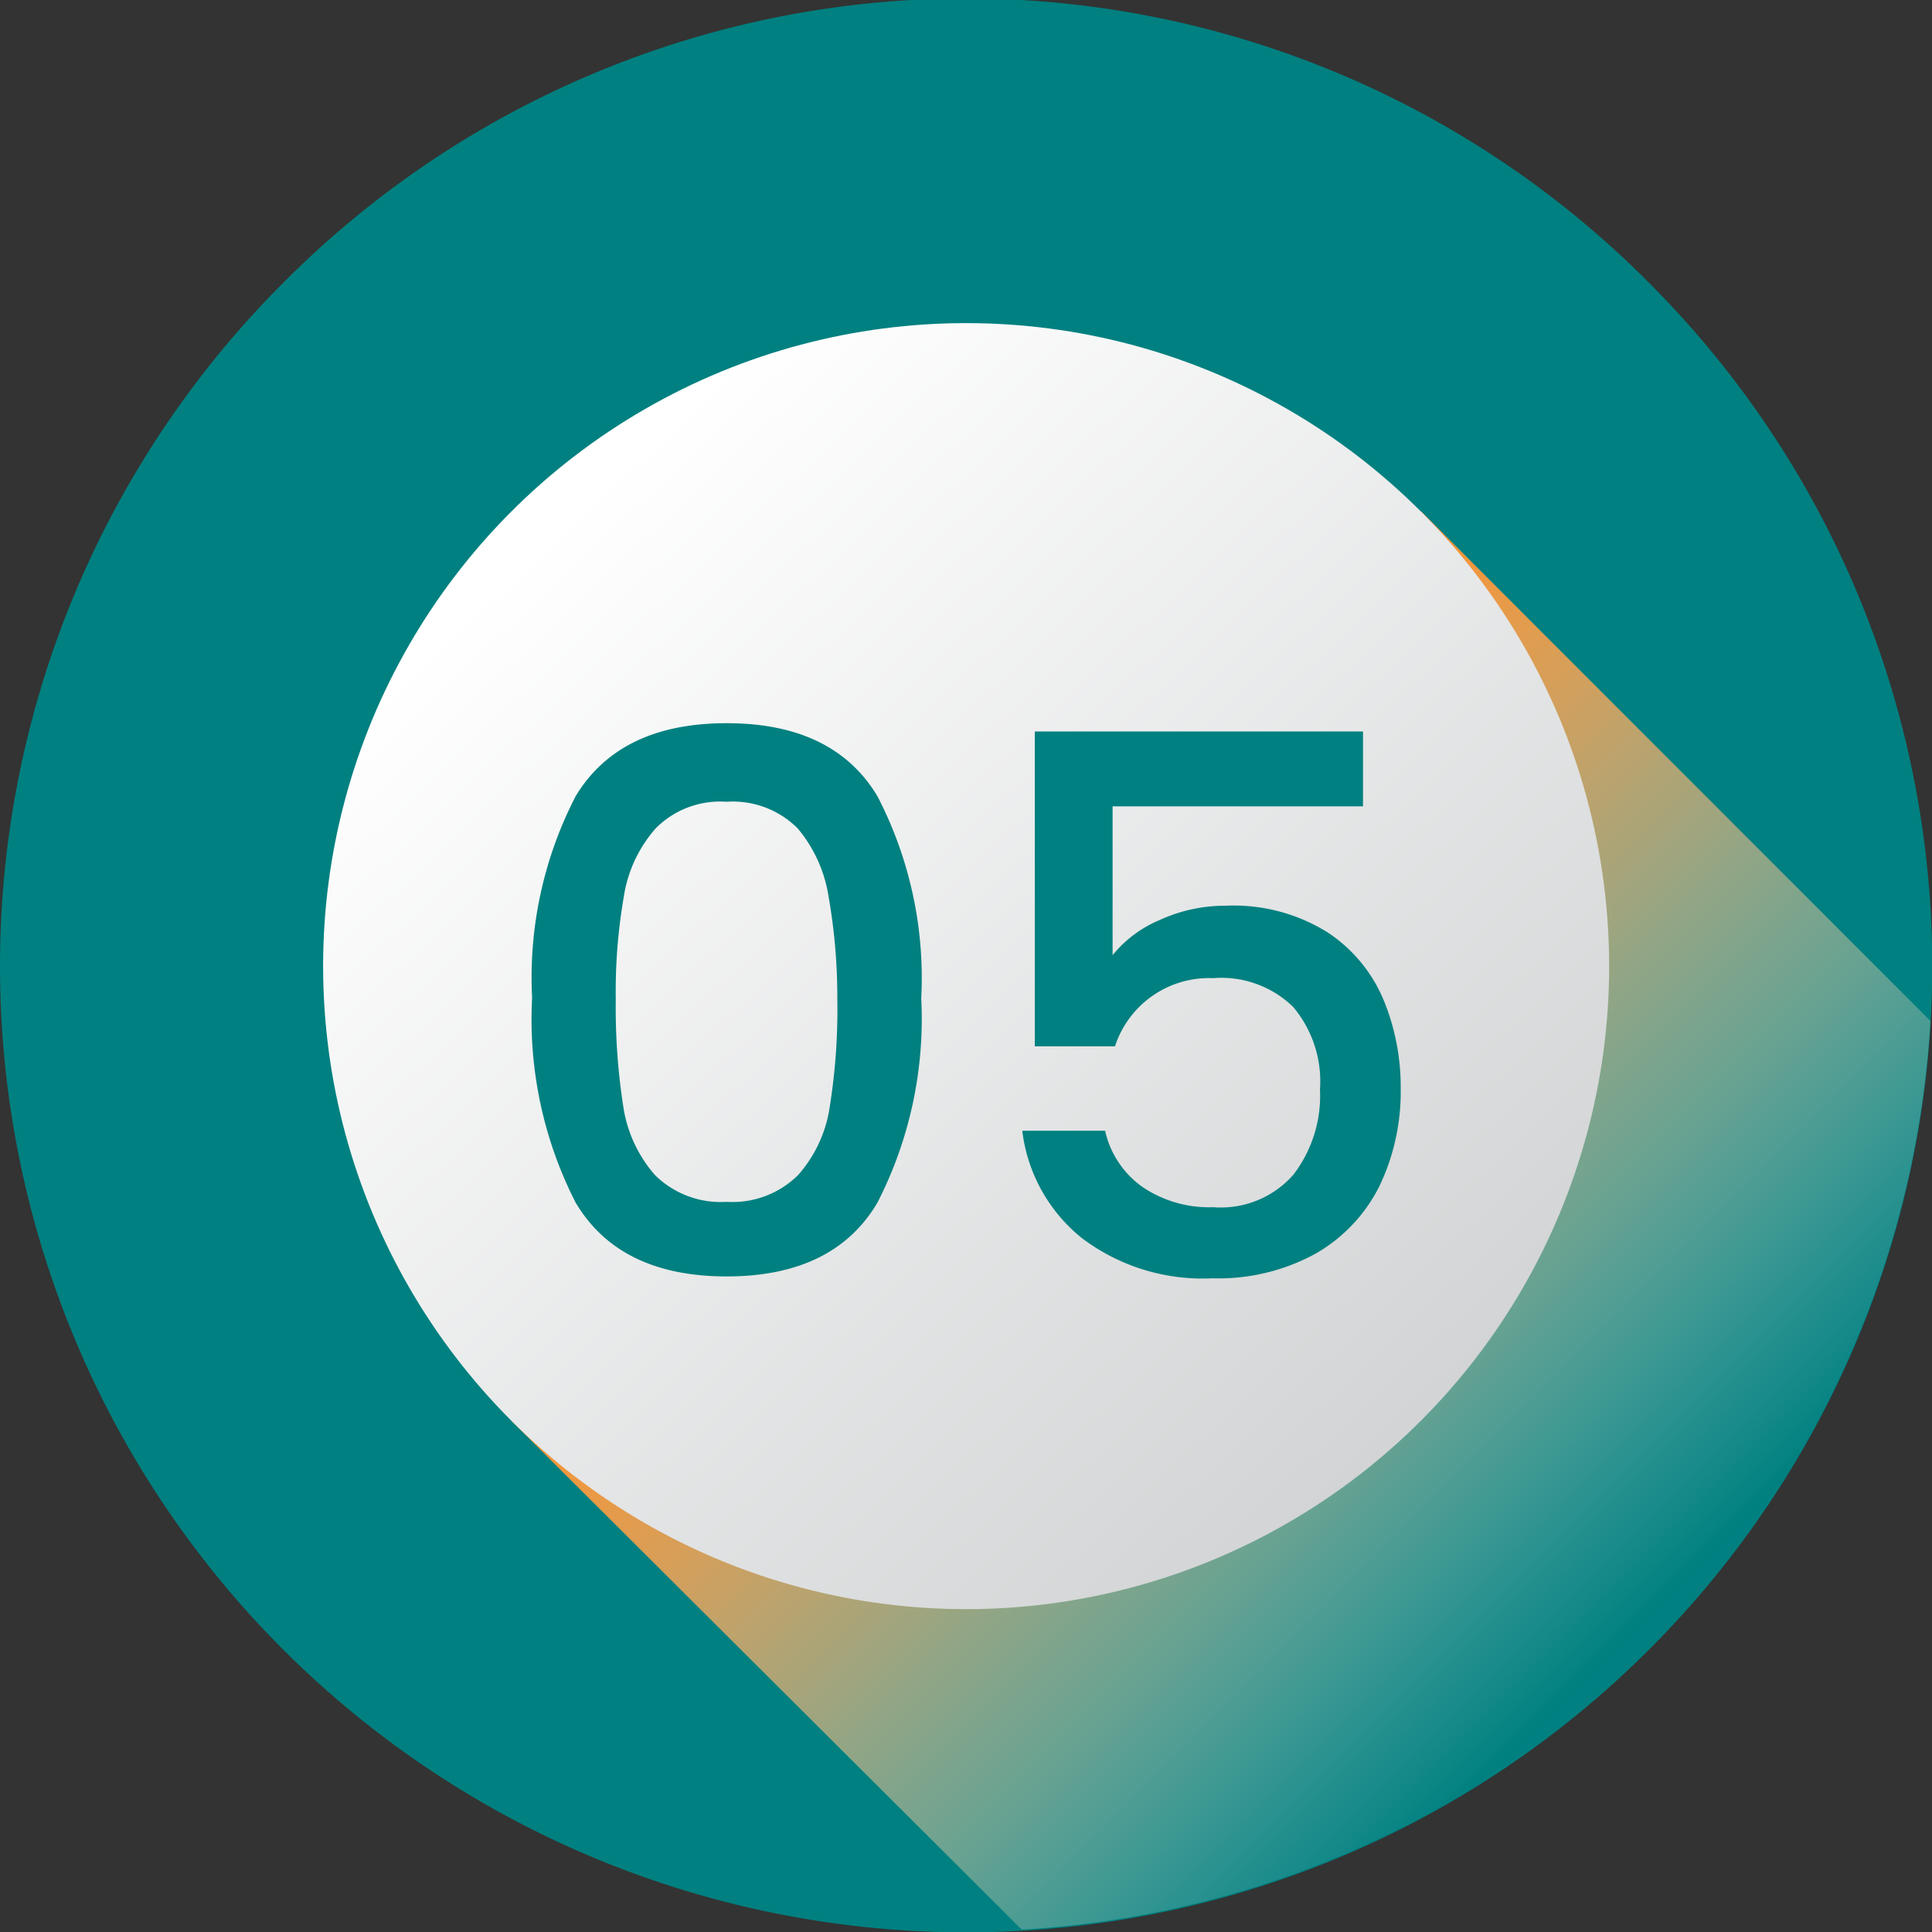 <svg xmlns="http://www.w3.org/2000/svg" xmlns:xlink="http://www.w3.org/1999/xlink" width="72.29" height="72.3" viewBox="0 0 72.29 72.3"><rect x="0" y="0" width="72.29" height="72.3" fill="#333333" stroke="none"/><defs><style>.cls-1{isolation:isolate;}.cls-2{fill:teal;}.cls-3{mix-blend-mode:multiply;fill:url(#linear-gradient);}.cls-4{fill:url(#linear-gradient-2);}</style><linearGradient id="linear-gradient" x1="-113.34" y1="-84.33" x2="-113.34" y2="-48.51" gradientTransform="translate(175.52 15.23) rotate(-45)" gradientUnits="userSpaceOnUse"><stop offset="0" stop-color="#fb9332"/><stop offset="0.09" stop-color="#fb983b" stop-opacity="0.96"/><stop offset="0.24" stop-color="#fca452" stop-opacity="0.85"/><stop offset="0.43" stop-color="#fcb777" stop-opacity="0.66"/><stop offset="0.67" stop-color="#fdd3ab" stop-opacity="0.41"/><stop offset="0.93" stop-color="#fff5ec" stop-opacity="0.09"/><stop offset="1" stop-color="#fff" stop-opacity="0"/></linearGradient><linearGradient id="linear-gradient-2" x1="20.67" y1="19.72" x2="53.17" y2="54.22" gradientUnits="userSpaceOnUse"><stop offset="0" stop-color="#fff"/><stop offset="0.98" stop-color="#d2d4d5"/><stop offset="1" stop-color="#d1d3d4"/></linearGradient></defs><title>year5</title><g class="cls-1"><g id="Layer_2" data-name="Layer 2"><g id="OBJECTS"><path class="cls-2" d="M61.71,10.59a36.15,36.15,0,1,1-51.12,0A36,36,0,0,1,61.71,10.59Z"/><path class="cls-3" d="M53.17,19.13,72.23,38.2a36.13,36.13,0,0,1-34,34L19.14,53.17Z"/><circle class="cls-4" cx="36.15" cy="36.15" r="24.06"/><path class="cls-2" d="M21.54,29.79q1.65-2.73,5.65-2.73t5.64,2.73a14.77,14.77,0,0,1,1.64,7.57A15.06,15.06,0,0,1,32.83,45q-1.63,2.76-5.64,2.76T21.54,45a15.06,15.06,0,0,1-1.63-7.66A14.78,14.78,0,0,1,21.54,29.79ZM31,33.53A5.21,5.21,0,0,0,29.85,31a3.42,3.42,0,0,0-2.66-1,3.39,3.39,0,0,0-2.66,1,5,5,0,0,0-1.19,2.56,20.72,20.72,0,0,0-.3,3.83,24.07,24.07,0,0,0,.28,4,5,5,0,0,0,1.19,2.58,3.5,3.5,0,0,0,2.68,1,3.49,3.49,0,0,0,2.67-1,4.92,4.92,0,0,0,1.19-2.58,23,23,0,0,0,.28-4A21.73,21.73,0,0,0,31,33.53Z"/><path class="cls-2" d="M51,30.17H41.63v5.57a4.5,4.5,0,0,1,1.75-1.31,5.86,5.86,0,0,1,2.48-.54,6.63,6.63,0,0,1,3.82,1,5.62,5.62,0,0,1,2.1,2.55,8.51,8.51,0,0,1,.63,3.25,8.19,8.19,0,0,1-.79,3.68,6,6,0,0,1-2.38,2.53,7.56,7.56,0,0,1-3.88.93,7.48,7.48,0,0,1-4.9-1.52,6.09,6.09,0,0,1-2.21-4h3.1a3.51,3.51,0,0,0,1.38,2.09,4.43,4.43,0,0,0,2.66.77,3.62,3.62,0,0,0,3-1.21,4.85,4.85,0,0,0,1-3.19,4.33,4.33,0,0,0-1-3.09,3.85,3.85,0,0,0-3-1.08,3.7,3.7,0,0,0-3.67,2.55h-3V27.37H51Z"/></g></g></g></svg>